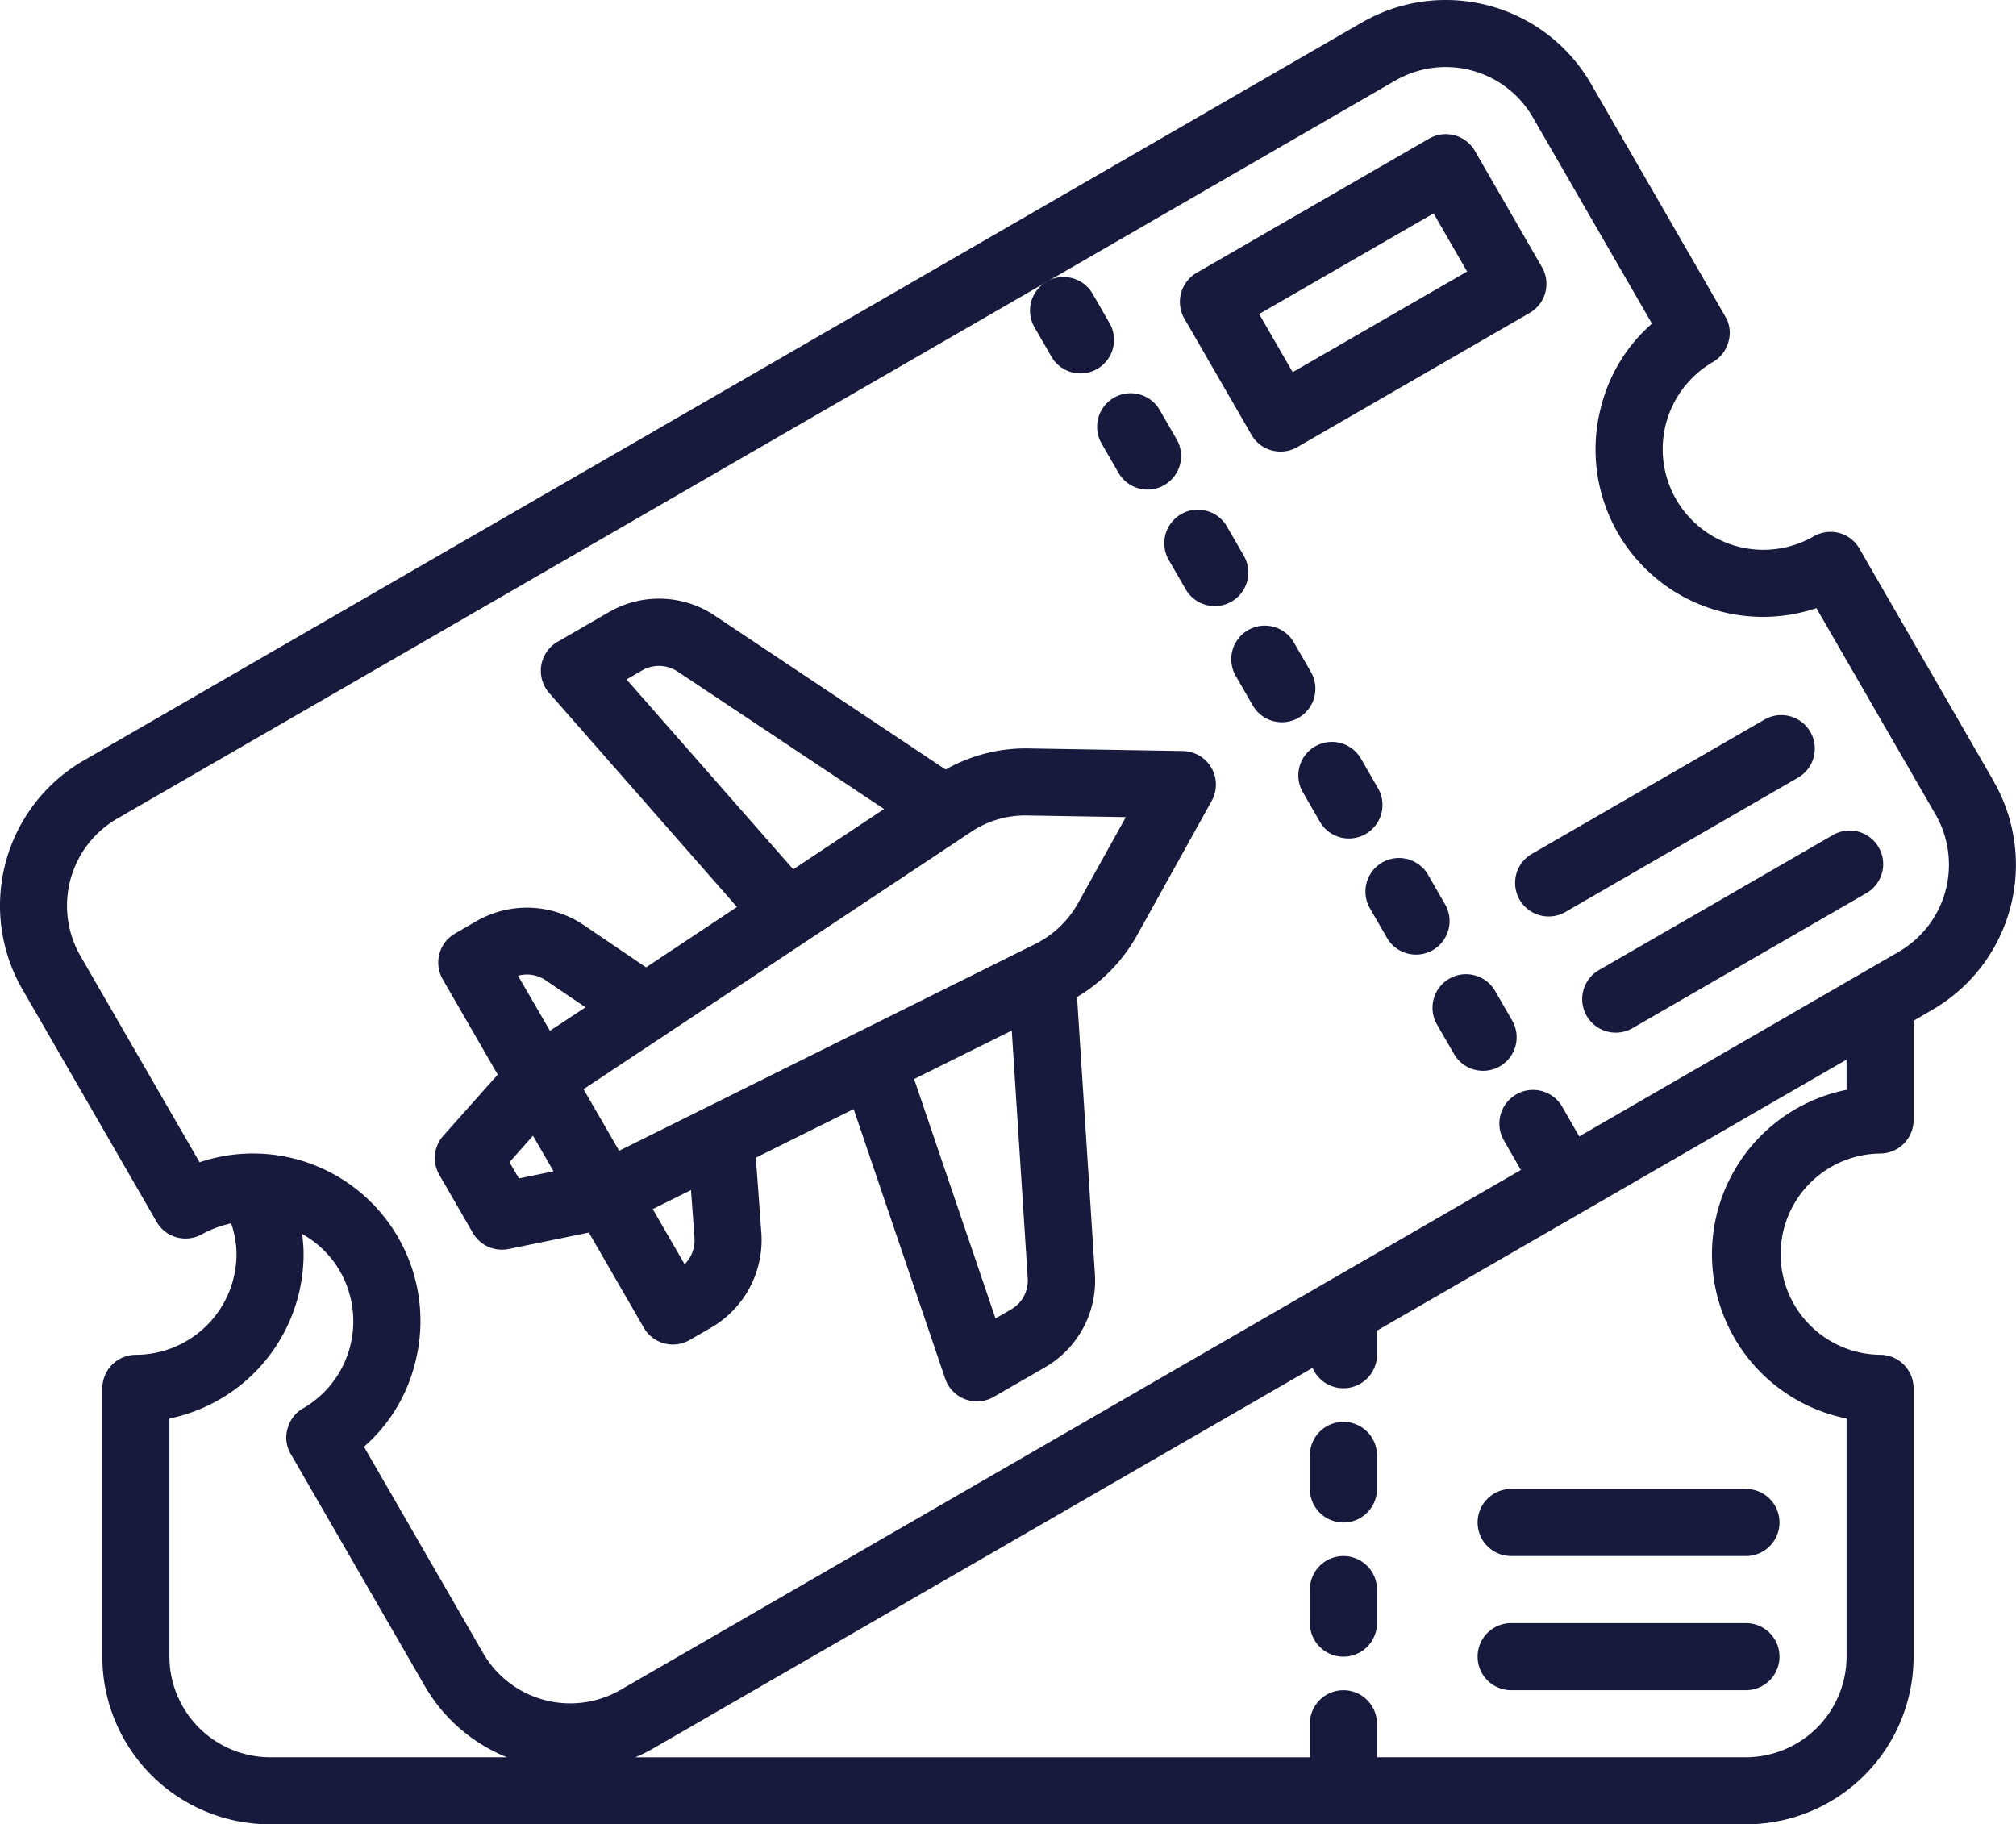<svg xmlns="http://www.w3.org/2000/svg" width="135.883" height="122.971" viewBox="0 0 135.883 122.971"><g id="Layer_42" data-name="Layer 42" transform="translate(-1.949 -4.609)"><path id="Caminho_137" data-name="Caminho 137" d="M36.054,19.357a2.261,2.261,0,0,1-1.96-1.13l-1.13-1.96a2.261,2.261,0,1,1,3.916-2.261l1.13,1.96a2.261,2.261,0,0,1-1.956,3.391Z" transform="translate(38.723 10.422)" fill="#17193d"></path><path id="Caminho_138" data-name="Caminho 138" d="M65.333,32.726l-10.371-.174a10.95,10.95,0,0,0-5.621,1.422L33.782,23.6a6.737,6.737,0,0,0-7.153-.226l-3.441,1.987a2.261,2.261,0,0,0-.57,3.448L35.279,43.237l-6.127,4.07-4.217-2.86a6.837,6.837,0,0,0-7.2-.265l-1.461.846a2.261,2.261,0,0,0-.827,3.088l3.706,6.421-3.669,4.122a2.261,2.261,0,0,0-.269,2.632l2.261,3.916a2.261,2.261,0,0,0,1.96,1.13,2.375,2.375,0,0,0,.452-.045l5.408-1.108L29,71.6a2.261,2.261,0,0,0,3.088.827l1.461-.843a6.828,6.828,0,0,0,3.373-6.367l-.371-5.082,6.593-3.274,6.168,18.169a2.261,2.261,0,0,0,3.272,1.232l3.441-1.987a6.742,6.742,0,0,0,3.378-6.31L58.2,49.308a11.209,11.209,0,0,0,4.036-4.146l5.035-9.068a2.261,2.261,0,0,0-1.94-3.366ZM27.834,27.9l1.056-.61a2.261,2.261,0,0,1,2.385.077l13.92,9.27L39.071,40.7ZM22.387,48.182,25.071,50l-2.4,1.583-2.15-3.712a2.261,2.261,0,0,1,1.865.307ZM19.946,60.44l1.583-1.784,1.386,2.4-2.335.479Zm12.469,5.112a2.274,2.274,0,0,1-.665,1.768L29.6,63.6l2.58-1.282ZM53.76,70.363l-1.056.61L47.217,54.835,53.8,51.566l1.076,16.694a2.243,2.243,0,0,1-1.117,2.1Zm4.522-27.407a6.753,6.753,0,0,1-2.91,2.783L27.336,59.671l-2.4-4.151L51.024,38.2a6.568,6.568,0,0,1,3.866-1.13l6.6.111Z" transform="translate(16.344 22.506)" fill="#17193d"></path><path id="Caminho_139" data-name="Caminho 139" d="M136.316,57.244l-9.044-15.668a2.238,2.238,0,0,0-1.357-1.04,2.277,2.277,0,0,0-1.718.226,6.786,6.786,0,1,1-6.783-11.757,2.222,2.222,0,0,0,1.04-1.379,2.137,2.137,0,0,0-.226-1.7l-9.044-15.668A11.3,11.3,0,0,0,93.743,6.126L7.6,55.865A11.3,11.3,0,0,0,3.466,71.307l9.044,15.668a2.238,2.238,0,0,0,1.357,1.04,2.277,2.277,0,0,0,1.718-.226,7.46,7.46,0,0,1,1.944-.723,6.489,6.489,0,0,1,.362,2.08,6.8,6.8,0,0,1-6.783,6.783,2.261,2.261,0,0,0-2.261,2.261v18.087a11.3,11.3,0,0,0,11.3,11.3H119.63a11.3,11.3,0,0,0,11.3-11.3V98.189a2.261,2.261,0,0,0-2.261-2.261,6.783,6.783,0,0,1,0-13.565,2.261,2.261,0,0,0,2.261-2.261V73.41l1.243-.723a11.3,11.3,0,0,0,4.137-15.442ZM20.151,123.059a6.8,6.8,0,0,1-6.783-6.783V100.224a11.325,11.325,0,0,0,9.044-11.078c0-.452-.045-.9-.09-1.357a6.683,6.683,0,0,1,2.532,2.487,6.783,6.783,0,0,1-2.487,9.27,2.223,2.223,0,0,0-1.04,1.379,2.137,2.137,0,0,0,.226,1.7L30.6,118.288a11.243,11.243,0,0,0,5.517,4.77ZM126.413,78.067a11.3,11.3,0,0,0,0,22.157v16.052a6.8,6.8,0,0,1-6.783,6.783H94.76V120.8a2.261,2.261,0,0,0-4.522,0v2.261H44.772a11.017,11.017,0,0,0,1.266-.633L90.42,96.81a2.261,2.261,0,0,0,4.341-.882V94.3l31.652-18.268Zm3.5-9.292L108.394,81.21l-1.13-1.967a2.269,2.269,0,1,0-3.934,2.261l1.13,1.967L43.777,118.515a6.783,6.783,0,0,1-9.27-2.487l-8.026-13.9A10.974,10.974,0,0,0,29.9,96.584,11.286,11.286,0,0,0,15.4,82.951l-8.026-13.9a6.783,6.783,0,0,1,2.487-9.27L96,10.037a6.783,6.783,0,0,1,9.27,2.487l8.026,13.9a10.974,10.974,0,0,0-3.414,5.539A11.286,11.286,0,0,0,124.378,45.6l8.026,13.9a6.783,6.783,0,0,1-2.487,9.27Z" transform="translate(0 0)" fill="#17193d"></path><path id="Caminho_140" data-name="Caminho 140" d="M36.092,21.689a2.261,2.261,0,0,0,1.96,1.13,2.222,2.222,0,0,0,1.13-.305,2.261,2.261,0,0,0,.827-3.086l-1.13-1.958a2.261,2.261,0,1,0-3.916,2.261Z" transform="translate(41.246 14.791)" fill="#17193d"></path><path id="Caminho_141" data-name="Caminho 141" d="M42.009,22.893l-1.13-1.958A2.261,2.261,0,1,0,36.963,23.2l1.13,1.958a2.261,2.261,0,1,0,3.916-2.261Z" transform="translate(43.766 19.159)" fill="#17193d"></path><path id="Caminho_142" data-name="Caminho 142" d="M44.009,26.357,42.879,24.4a2.261,2.261,0,1,0-3.916,2.261l1.13,1.958a2.261,2.261,0,1,0,3.916-2.261Z" transform="translate(46.288 23.526)" fill="#17193d"></path><path id="Caminho_143" data-name="Caminho 143" d="M46.009,29.823l-1.13-1.958a2.261,2.261,0,1,0-3.916,2.261l1.13,1.958a2.261,2.261,0,1,0,3.916-2.261Z" transform="translate(48.81 27.897)" fill="#17193d"></path><path id="Caminho_144" data-name="Caminho 144" d="M48.009,33.285l-1.13-1.958a2.261,2.261,0,1,0-3.916,2.261l1.13,1.958a2.261,2.261,0,1,0,3.916-2.261Z" transform="translate(51.332 32.262)" fill="#17193d"></path><path id="Caminho_145" data-name="Caminho 145" d="M48.879,34.791a2.261,2.261,0,1,0-3.916,2.261l1.13,1.958a2.261,2.261,0,1,0,3.916-2.261Z" transform="translate(53.853 36.63)" fill="#17193d"></path><path id="Caminho_146" data-name="Caminho 146" d="M41.949,28.875a2.261,2.261,0,0,0,3.091.827L60.7,20.659a2.261,2.261,0,0,0,.827-3.088L57.008,9.739a2.261,2.261,0,0,0-3.088-.827L38.257,17.955a2.261,2.261,0,0,0-.83,3.088ZM54.223,13.953l2.261,3.916L44.727,24.651l-2.261-3.916Z" transform="translate(44.352 5.042)" fill="#17193d"></path><path id="Caminho_147" data-name="Caminho 147" d="M67.007,27.059a2.261,2.261,0,0,0-3.088-.827L48.256,35.275a2.261,2.261,0,1,0,2.261,3.916L66.18,30.147A2.261,2.261,0,0,0,67.007,27.059Z" transform="translate(56.961 26.88)" fill="#17193d"></path><path id="Caminho_148" data-name="Caminho 148" d="M65.919,29.7,50.256,38.739a2.261,2.261,0,1,0,2.261,3.916L68.18,33.611A2.261,2.261,0,1,0,65.919,29.7Z" transform="translate(59.483 31.248)" fill="#17193d"></path><path id="Caminho_149" data-name="Caminho 149" d="M43.261,47A2.261,2.261,0,0,0,41,49.261v2.261a2.261,2.261,0,1,0,4.522,0V49.261A2.261,2.261,0,0,0,43.261,47Z" transform="translate(49.239 53.45)" fill="#17193d"></path><path id="Caminho_150" data-name="Caminho 150" d="M43.261,51A2.261,2.261,0,0,0,41,53.261v2.261a2.261,2.261,0,0,0,4.522,0V53.261A2.261,2.261,0,0,0,43.261,51Z" transform="translate(49.239 58.494)" fill="#17193d"></path><path id="Caminho_151" data-name="Caminho 151" d="M64.087,53H48.261a2.261,2.261,0,1,0,0,4.522H64.087a2.261,2.261,0,1,0,0-4.522Z" transform="translate(55.543 61.015)" fill="#17193d"></path><path id="Caminho_152" data-name="Caminho 152" d="M48.261,53.522H64.087a2.261,2.261,0,1,0,0-4.522H48.261a2.261,2.261,0,1,0,0,4.522Z" transform="translate(55.543 55.972)" fill="#17193d"></path></g></svg>